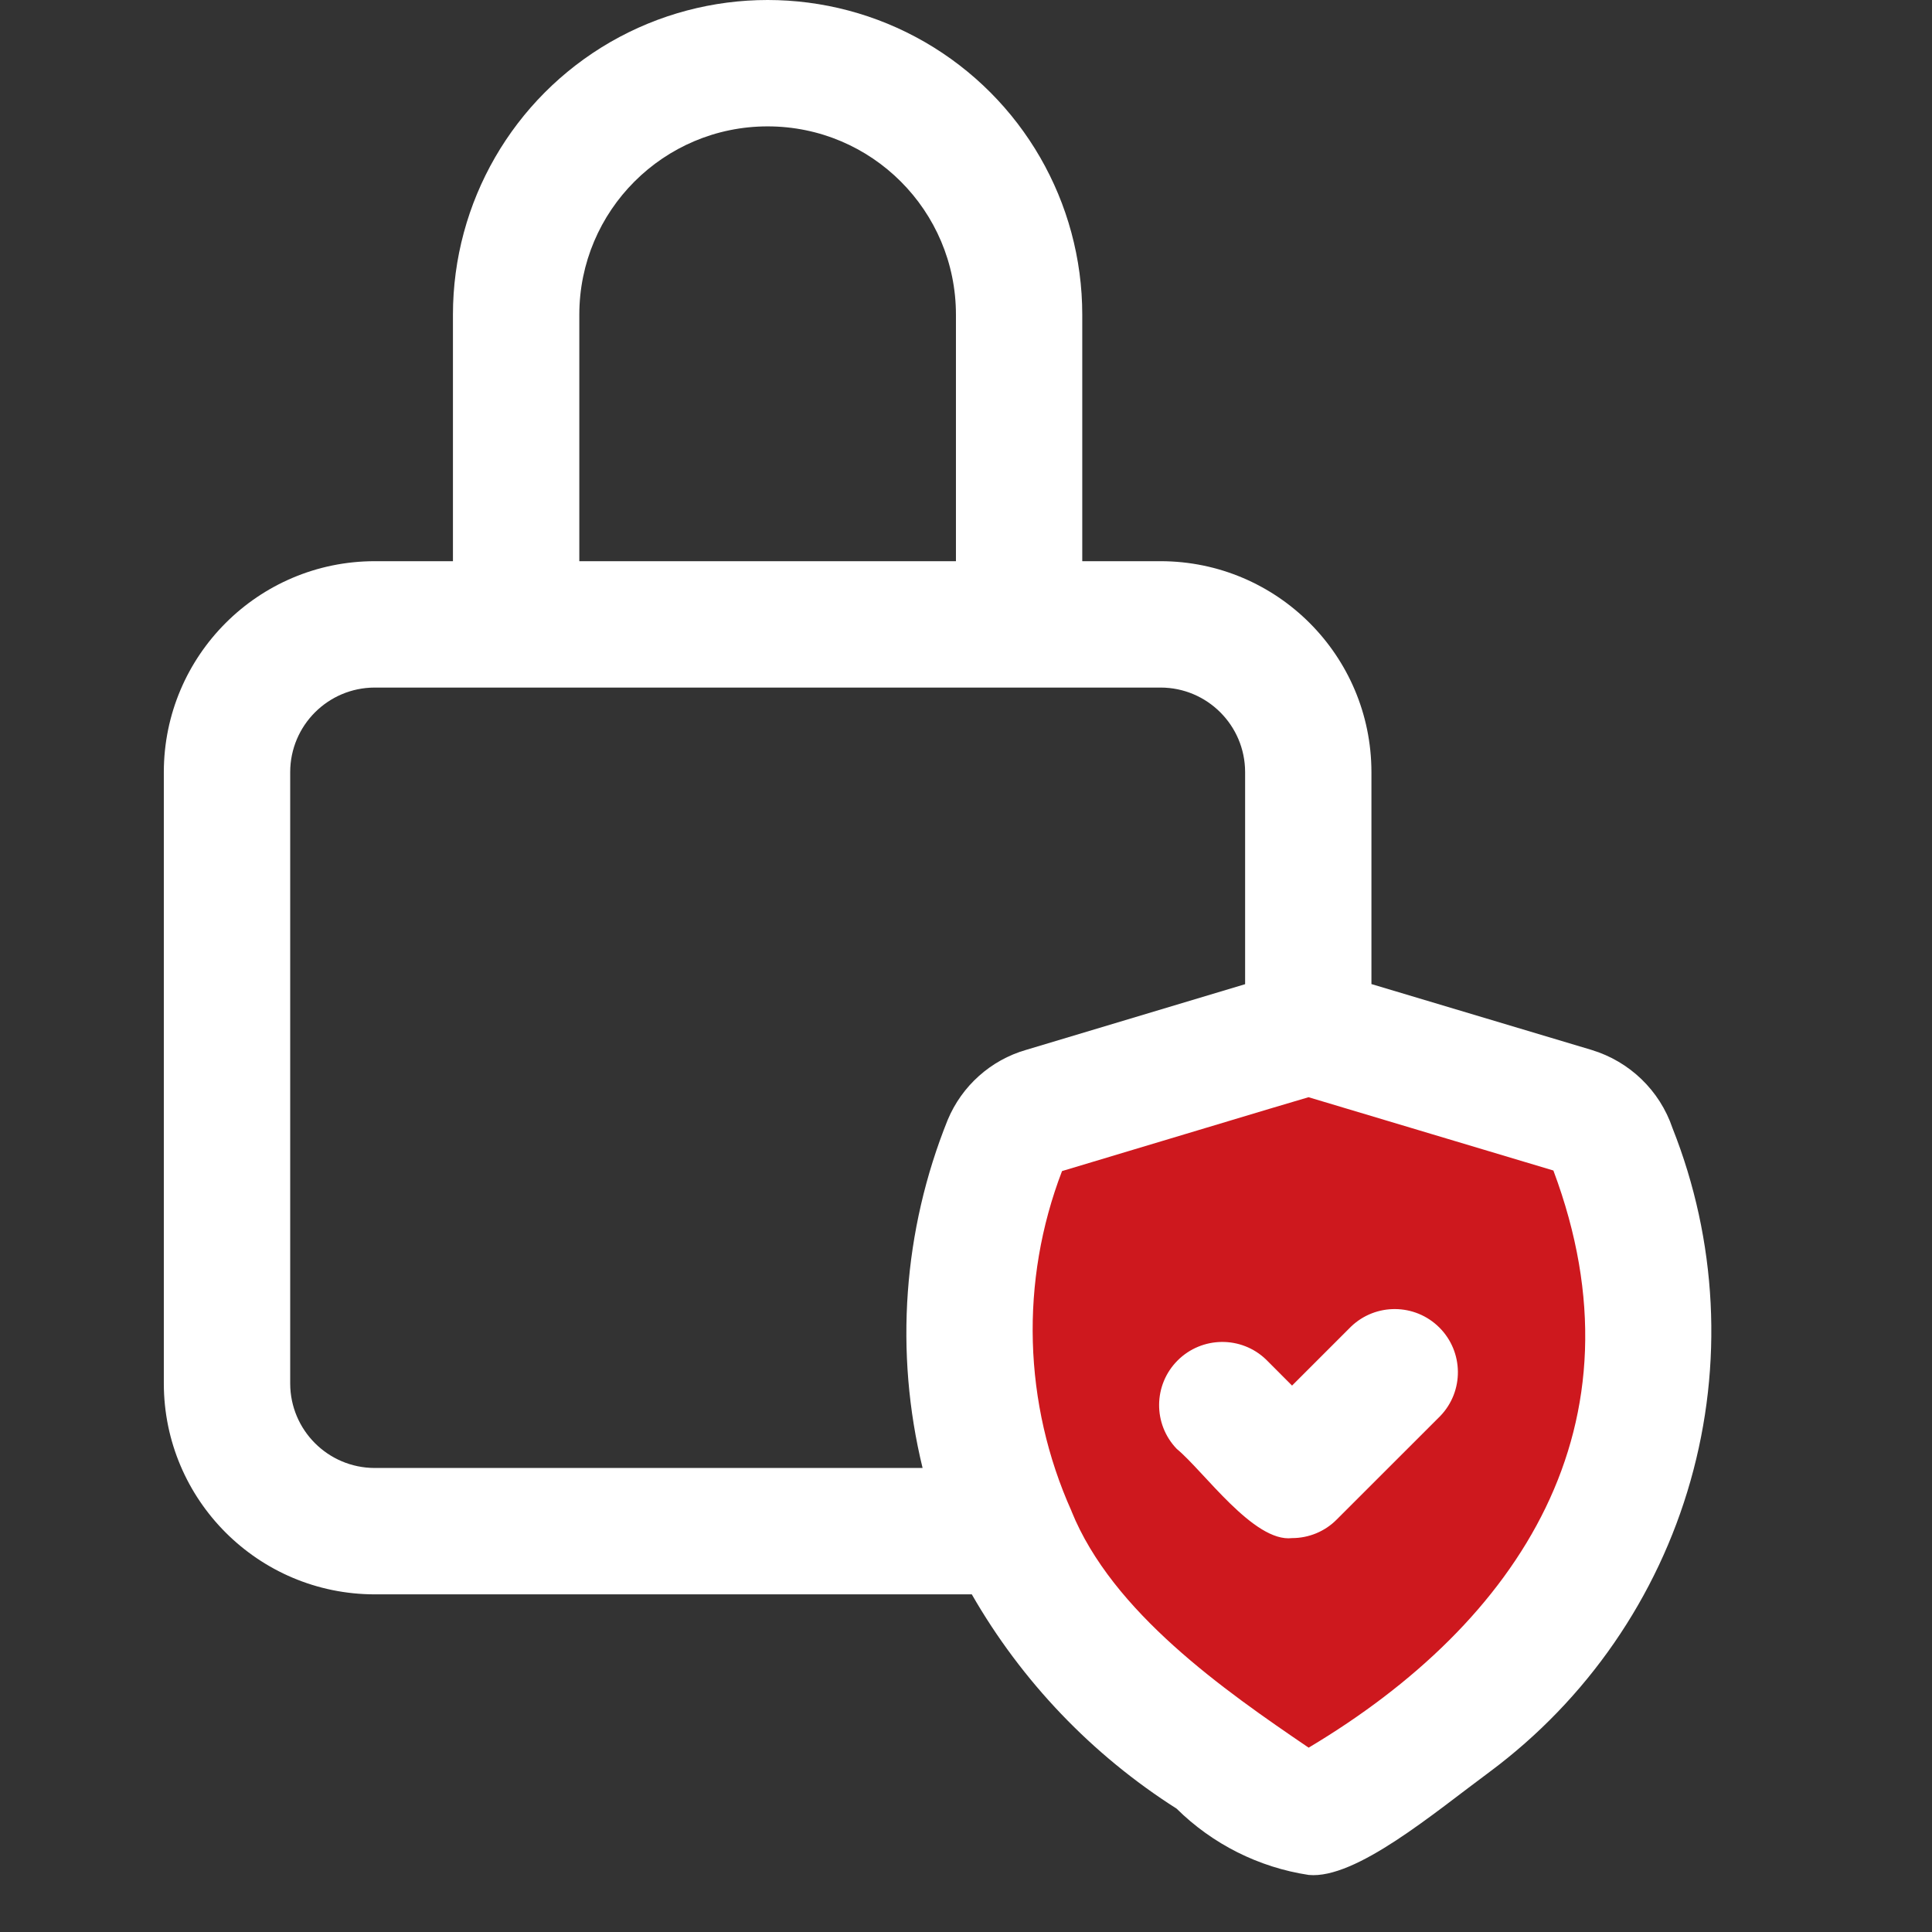 <?xml version="1.0" encoding="UTF-8"?>
<svg xmlns="http://www.w3.org/2000/svg" width="34" height="34" viewBox="0 0 34 34" fill="none">
  <rect x="0" y="0" width="34" height="34" fill="#333333" stroke="none"/>
  <path d="M23 18.5L18 20L17.5 26L20 30L23 32L25.5 30L28 25.5V19.5L23 18.5Z" fill="#CE181E"></path>
  <path d="M23.032 32.996C22.152 32.863 21.339 32.454 20.706 31.829C19.217 30.882 17.98 29.588 17.102 28.058H6.593C4.546 28.056 2.886 26.397 2.883 24.349V13.586C2.886 11.537 4.546 9.878 6.593 9.876H7.971V5.538C7.971 3.559 9.027 1.731 10.74 0.741C12.454 -0.247 14.565 -0.247 16.277 0.741C17.991 1.731 19.046 3.559 19.046 5.538V9.876H20.427C22.474 9.879 24.132 11.537 24.135 13.586V17.318L28.009 18.477H28.008C28.678 18.679 29.209 19.191 29.433 19.852C30.219 21.832 30.331 24.014 29.75 26.061C29.169 28.11 27.926 29.909 26.218 31.18C25.233 31.907 23.86 33.074 23.032 32.996ZM18.856 26.593C19.576 28.375 21.543 29.745 23.03 30.756C26.733 28.547 29.016 25.082 27.337 20.599L23.028 19.309C23.024 19.305 18.694 20.61 18.69 20.609C17.947 22.546 18.007 24.699 18.857 26.593L18.856 26.593ZM6.593 12.1C5.773 12.102 5.109 12.766 5.107 13.586V24.349C5.109 25.168 5.773 25.832 6.593 25.834H16.236C15.739 23.796 15.894 21.654 16.678 19.708C16.928 19.109 17.436 18.655 18.058 18.476L21.912 17.32V13.586C21.91 12.766 21.246 12.102 20.427 12.1H6.593ZM10.195 9.876H16.823V5.538C16.823 3.707 15.339 2.224 13.509 2.224C11.68 2.224 10.195 3.707 10.195 5.538V9.876ZM22.738 27.068C22.063 27.148 21.184 25.889 20.709 25.498C20.289 25.062 20.296 24.37 20.724 23.942C21.152 23.514 21.845 23.506 22.281 23.926L22.738 24.384L23.774 23.348C24.21 22.928 24.903 22.935 25.331 23.363C25.759 23.791 25.766 24.484 25.346 24.92L23.524 26.741C23.317 26.951 23.033 27.068 22.738 27.068Z" fill="white"></path>
</svg>

